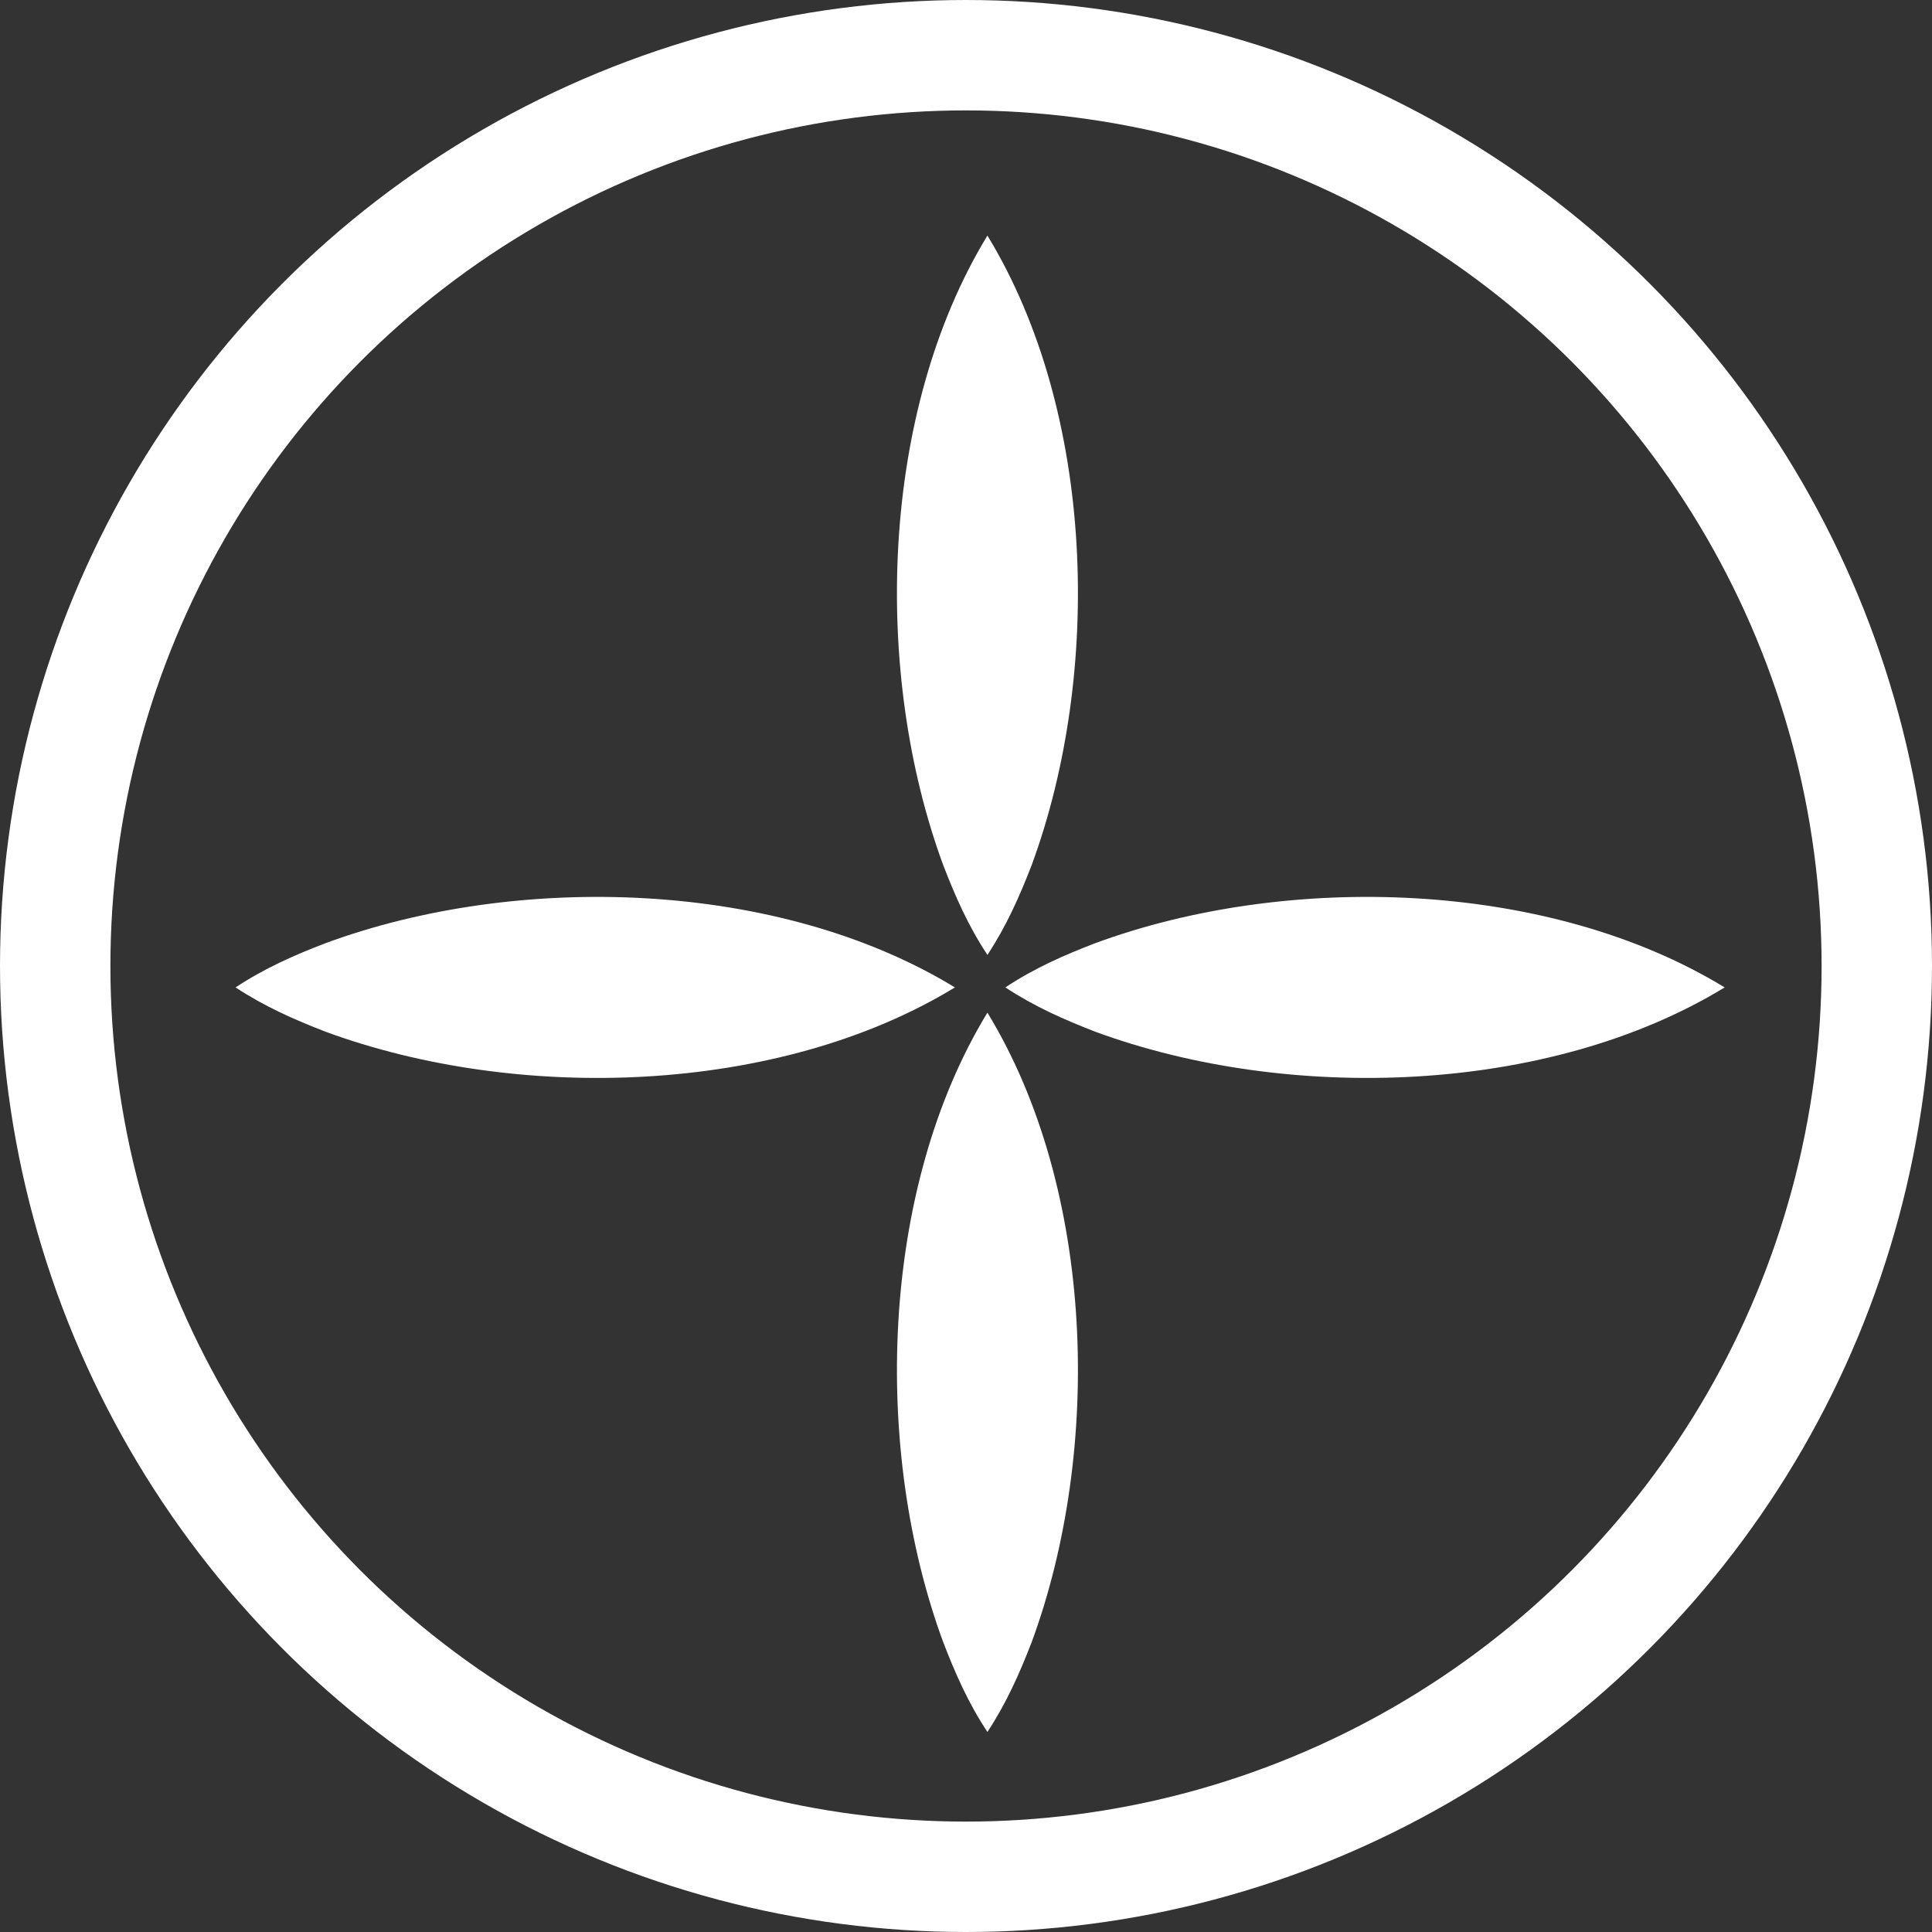 <?xml version="1.0" encoding="UTF-8"?> <svg xmlns="http://www.w3.org/2000/svg" width="35" height="35" viewBox="0 0 35 35" fill="none"><rect x="0" y="0" width="35" height="35" fill="#333333" stroke="none"/><path d="M17.299 17.888C14.094 19.843 9.377 19.971 5.899 18.691C5.335 18.473 4.793 18.234 4.268 17.888C4.789 17.543 5.331 17.303 5.899 17.086C9.373 15.805 14.094 15.933 17.299 17.888Z" fill="white"></path><path d="M31.244 17.888C28.038 19.843 23.322 19.971 19.843 18.691C19.28 18.473 18.738 18.234 18.213 17.888C18.733 17.543 19.276 17.303 19.843 17.086C23.318 15.805 28.038 15.933 31.244 17.888Z" fill="white"></path><path d="M17.888 18.345C19.843 21.551 19.971 26.267 18.691 29.746C18.473 30.309 18.234 30.851 17.888 31.376C17.543 30.856 17.304 30.314 17.086 29.746C15.806 26.271 15.934 21.551 17.888 18.345Z" fill="white"></path><path d="M17.888 4.268C19.843 7.474 19.971 12.19 18.691 15.669C18.473 16.232 18.234 16.774 17.888 17.299C17.543 16.778 17.304 16.236 17.086 15.669C15.806 12.194 15.934 7.474 17.888 4.268Z" fill="white"></path><circle cx="17.5" cy="17.5" r="16.5" stroke="white" stroke-width="2"></circle></svg> 